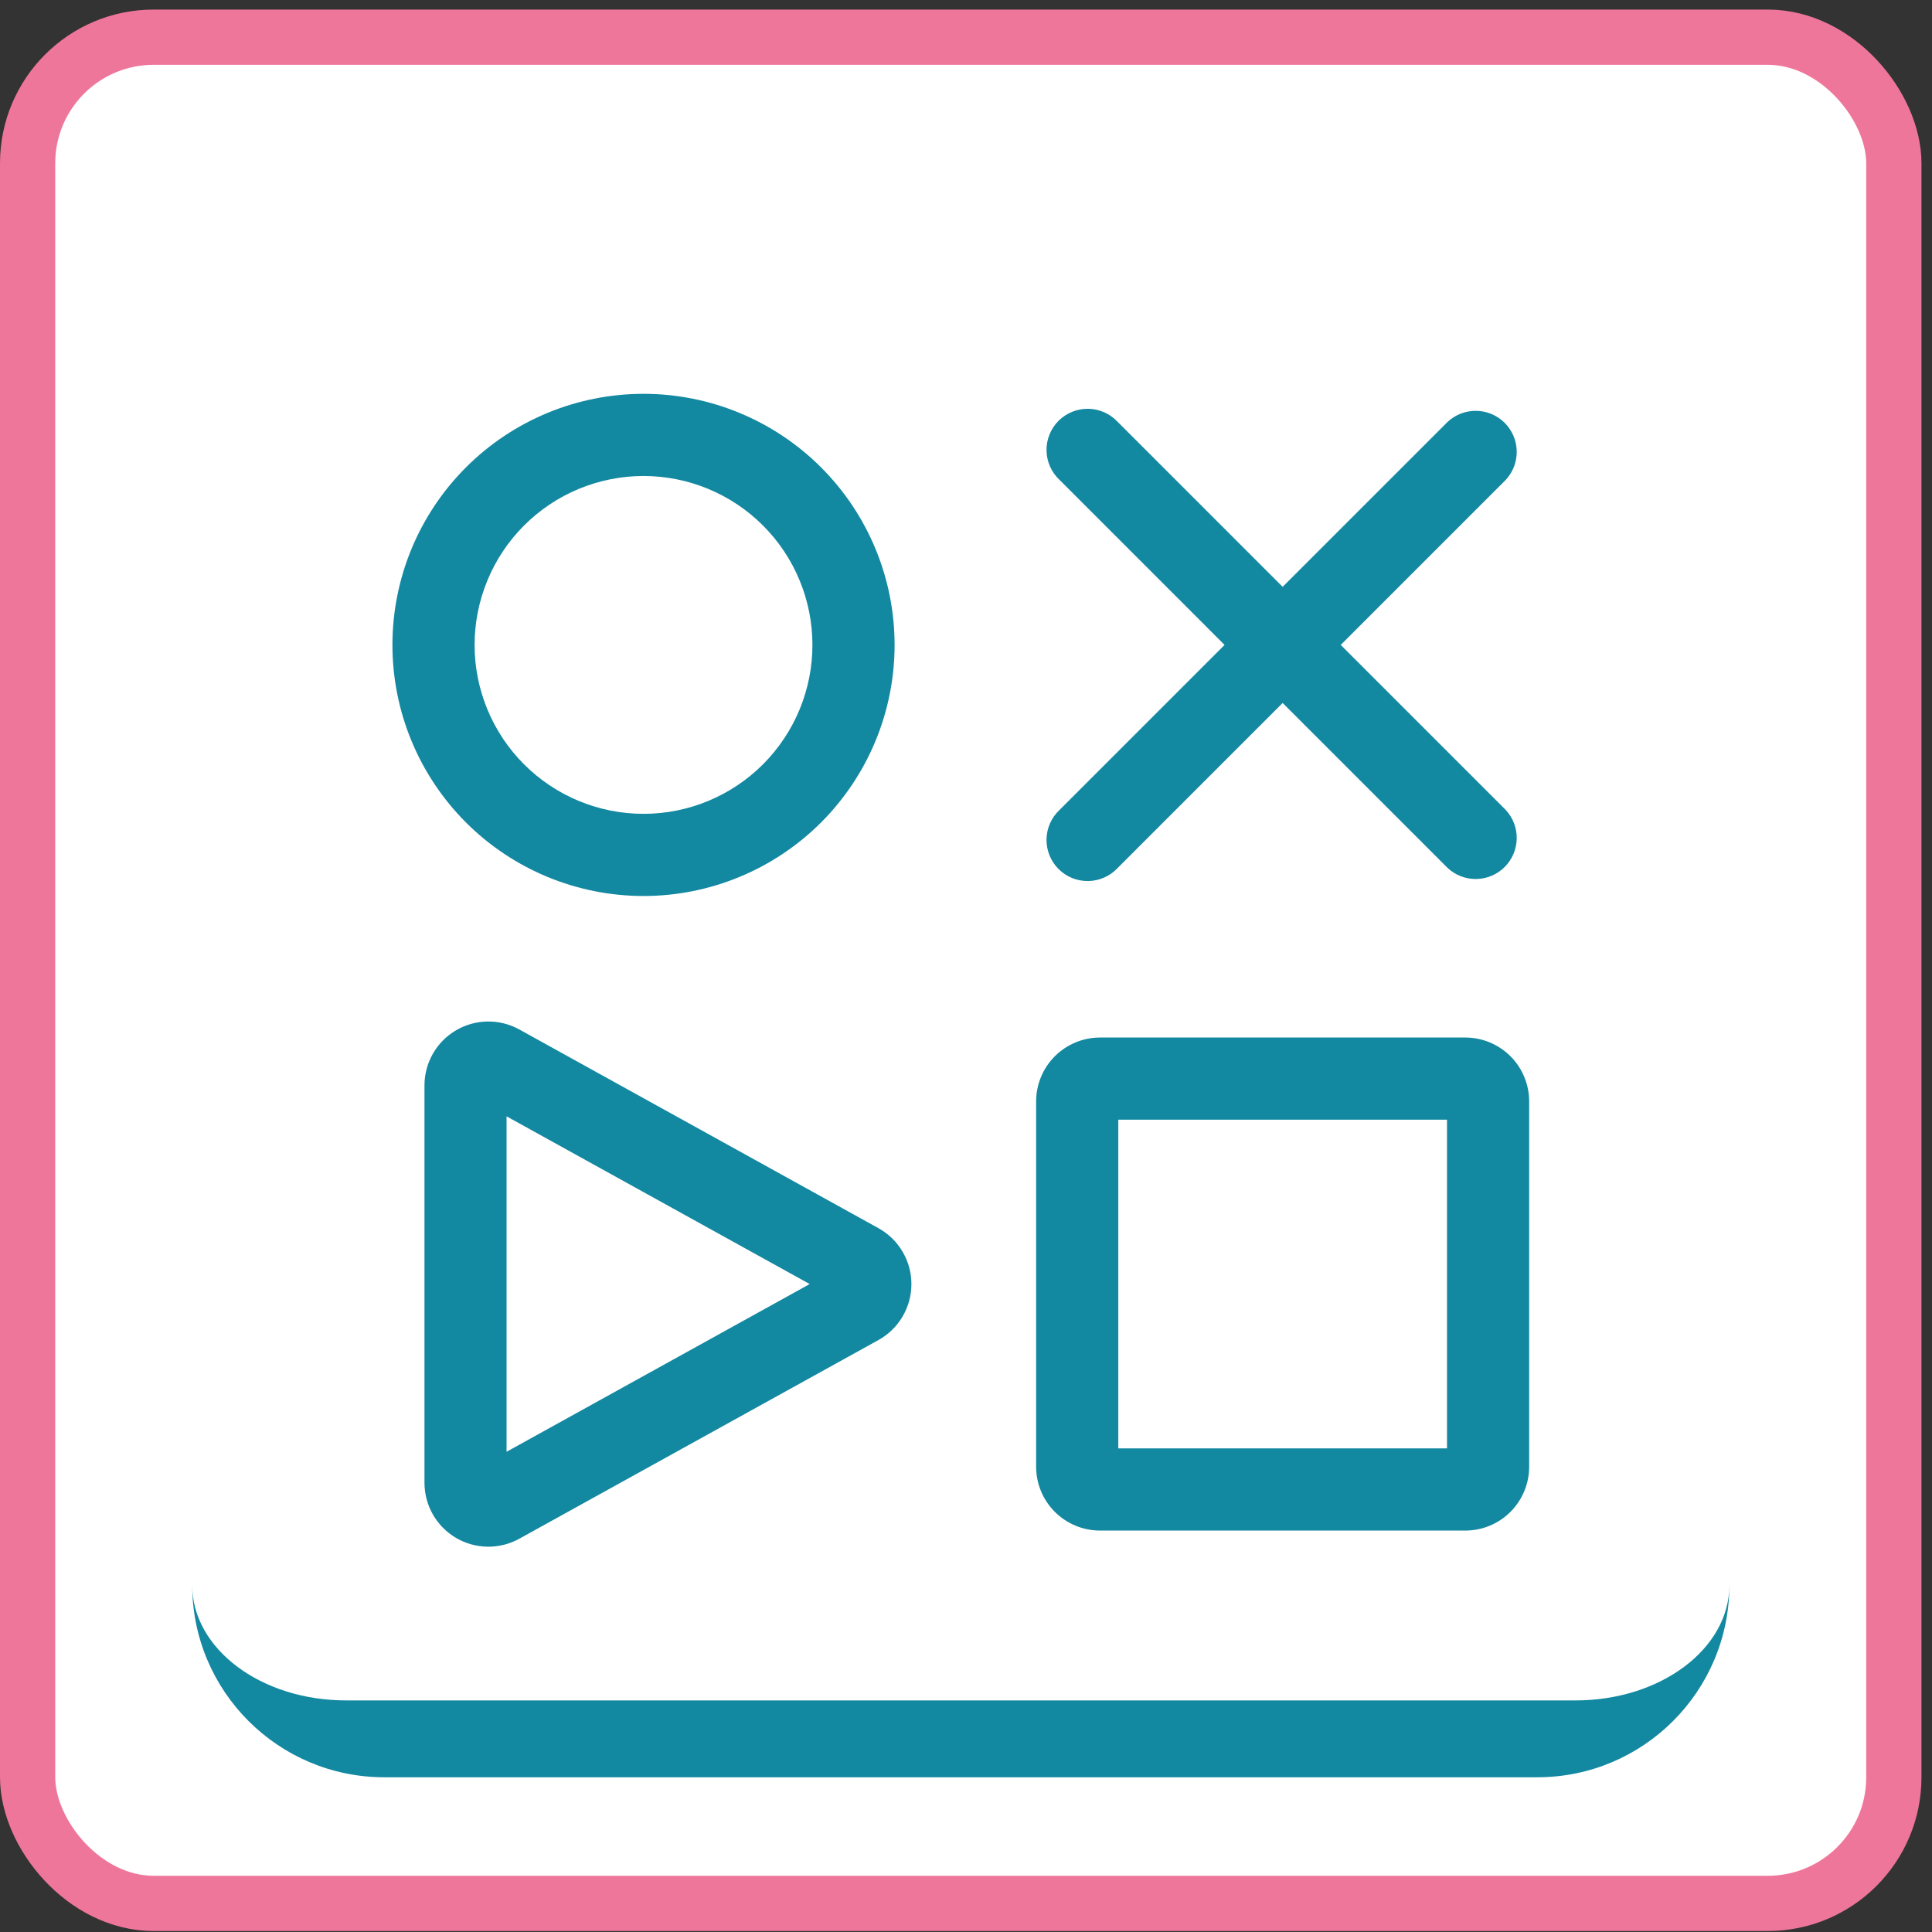 <svg width="117" height="117" viewBox="0 0 117 117" fill="none" xmlns="http://www.w3.org/2000/svg">
<rect x="0" y="0" width="117" height="117" fill="#333333" stroke="none"/>
<rect x="1.673" y="2.252" width="113.016" height="113.016" rx="7.636" fill="white" stroke="#EF769B" stroke-width="3.345"/>
<path fill-rule="evenodd" clip-rule="evenodd" d="M28.741 39.056C28.741 37.712 29.006 36.382 29.52 35.141C30.034 33.9 30.788 32.772 31.737 31.823C32.687 30.873 33.815 30.119 35.056 29.605C36.297 29.091 37.627 28.826 38.971 28.826C40.314 28.826 41.644 29.091 42.885 29.605C44.126 30.119 45.254 30.873 46.204 31.823C47.154 32.772 47.907 33.9 48.421 35.141C48.935 36.382 49.2 37.712 49.2 39.056C49.2 41.769 48.122 44.37 46.204 46.289C44.285 48.207 41.684 49.285 38.971 49.285C36.258 49.285 33.656 48.207 31.737 46.289C29.819 44.37 28.741 41.769 28.741 39.056ZM38.971 23.85C34.938 23.85 31.07 25.452 28.218 28.304C25.367 31.155 23.765 35.023 23.765 39.056C23.765 43.089 25.367 46.956 28.218 49.808C31.07 52.659 34.938 54.261 38.971 54.261C43.003 54.261 46.871 52.659 49.723 49.808C52.574 46.956 54.176 43.089 54.176 39.056C54.176 35.023 52.574 31.155 49.723 28.304C46.871 25.452 43.003 23.85 38.971 23.85ZM49.034 77.761L30.677 87.918V67.604L49.034 77.761ZM31.451 62.345C30.862 62.019 30.198 61.852 29.524 61.861C28.851 61.87 28.192 62.055 27.612 62.397C27.032 62.738 26.551 63.225 26.216 63.81C25.882 64.394 25.706 65.056 25.706 65.729V89.793C25.705 90.467 25.881 91.129 26.214 91.714C26.548 92.299 27.029 92.787 27.609 93.13C28.19 93.472 28.849 93.657 29.523 93.666C30.197 93.675 30.861 93.509 31.451 93.182L53.198 81.151C53.803 80.816 54.307 80.325 54.658 79.73C55.009 79.134 55.194 78.455 55.194 77.764C55.194 77.073 55.009 76.394 54.658 75.798C54.307 75.203 53.803 74.712 53.198 74.377L31.451 62.345ZM62.747 66.702C62.747 65.676 63.154 64.691 63.88 63.965C64.606 63.24 65.591 62.832 66.617 62.832H88.735C89.761 62.832 90.746 63.24 91.472 63.965C92.197 64.691 92.605 65.676 92.605 66.702V88.82C92.605 89.846 92.197 90.831 91.472 91.557C90.746 92.282 89.761 92.69 88.735 92.69H66.617C65.591 92.69 64.606 92.282 63.88 91.557C63.154 90.831 62.747 89.846 62.747 88.82V66.702ZM67.723 67.808V87.714H87.629V67.808H67.723ZM91.184 29.064C91.624 28.593 91.863 27.969 91.852 27.324C91.84 26.679 91.579 26.064 91.123 25.608C90.667 25.153 90.052 24.891 89.408 24.88C88.763 24.869 88.139 25.108 87.668 25.547L77.676 35.539L67.684 25.547C67.457 25.303 67.182 25.107 66.877 24.971C66.572 24.835 66.242 24.762 65.908 24.756C65.574 24.75 65.242 24.811 64.932 24.937C64.622 25.062 64.341 25.248 64.105 25.484C63.868 25.721 63.682 26.002 63.557 26.312C63.432 26.622 63.37 26.953 63.376 27.288C63.382 27.622 63.455 27.951 63.591 28.256C63.727 28.562 63.923 28.836 64.168 29.064L74.159 39.056L64.168 49.047C63.923 49.275 63.727 49.55 63.591 49.855C63.455 50.16 63.382 50.49 63.376 50.824C63.37 51.158 63.432 51.49 63.557 51.8C63.682 52.109 63.868 52.391 64.105 52.627C64.341 52.863 64.622 53.05 64.932 53.175C65.242 53.3 65.574 53.361 65.908 53.355C66.242 53.349 66.572 53.276 66.877 53.14C67.182 53.004 67.457 52.808 67.684 52.564L77.676 42.572L87.668 52.564C88.139 53.003 88.763 53.243 89.408 53.231C90.052 53.22 90.667 52.959 91.123 52.503C91.579 52.047 91.84 51.432 91.852 50.787C91.863 50.143 91.624 49.519 91.184 49.047L81.193 39.056L91.184 29.064Z" fill="#1388A1"/>
<path d="M11.641 12.214H104.729H11.641ZM104.729 95.994C104.729 102.42 99.52 107.63 93.093 107.63H23.277C16.85 107.63 11.641 102.42 11.641 95.994V95.994C11.641 99.85 15.808 102.975 20.95 102.975H95.421C100.562 102.975 104.729 99.85 104.729 95.994V95.994ZM11.641 105.303V12.214V105.303ZM104.729 12.214V105.303V12.214Z" fill="#1388A1" mask="url(#path-2-inside-1_1_6)"/>
</svg>
